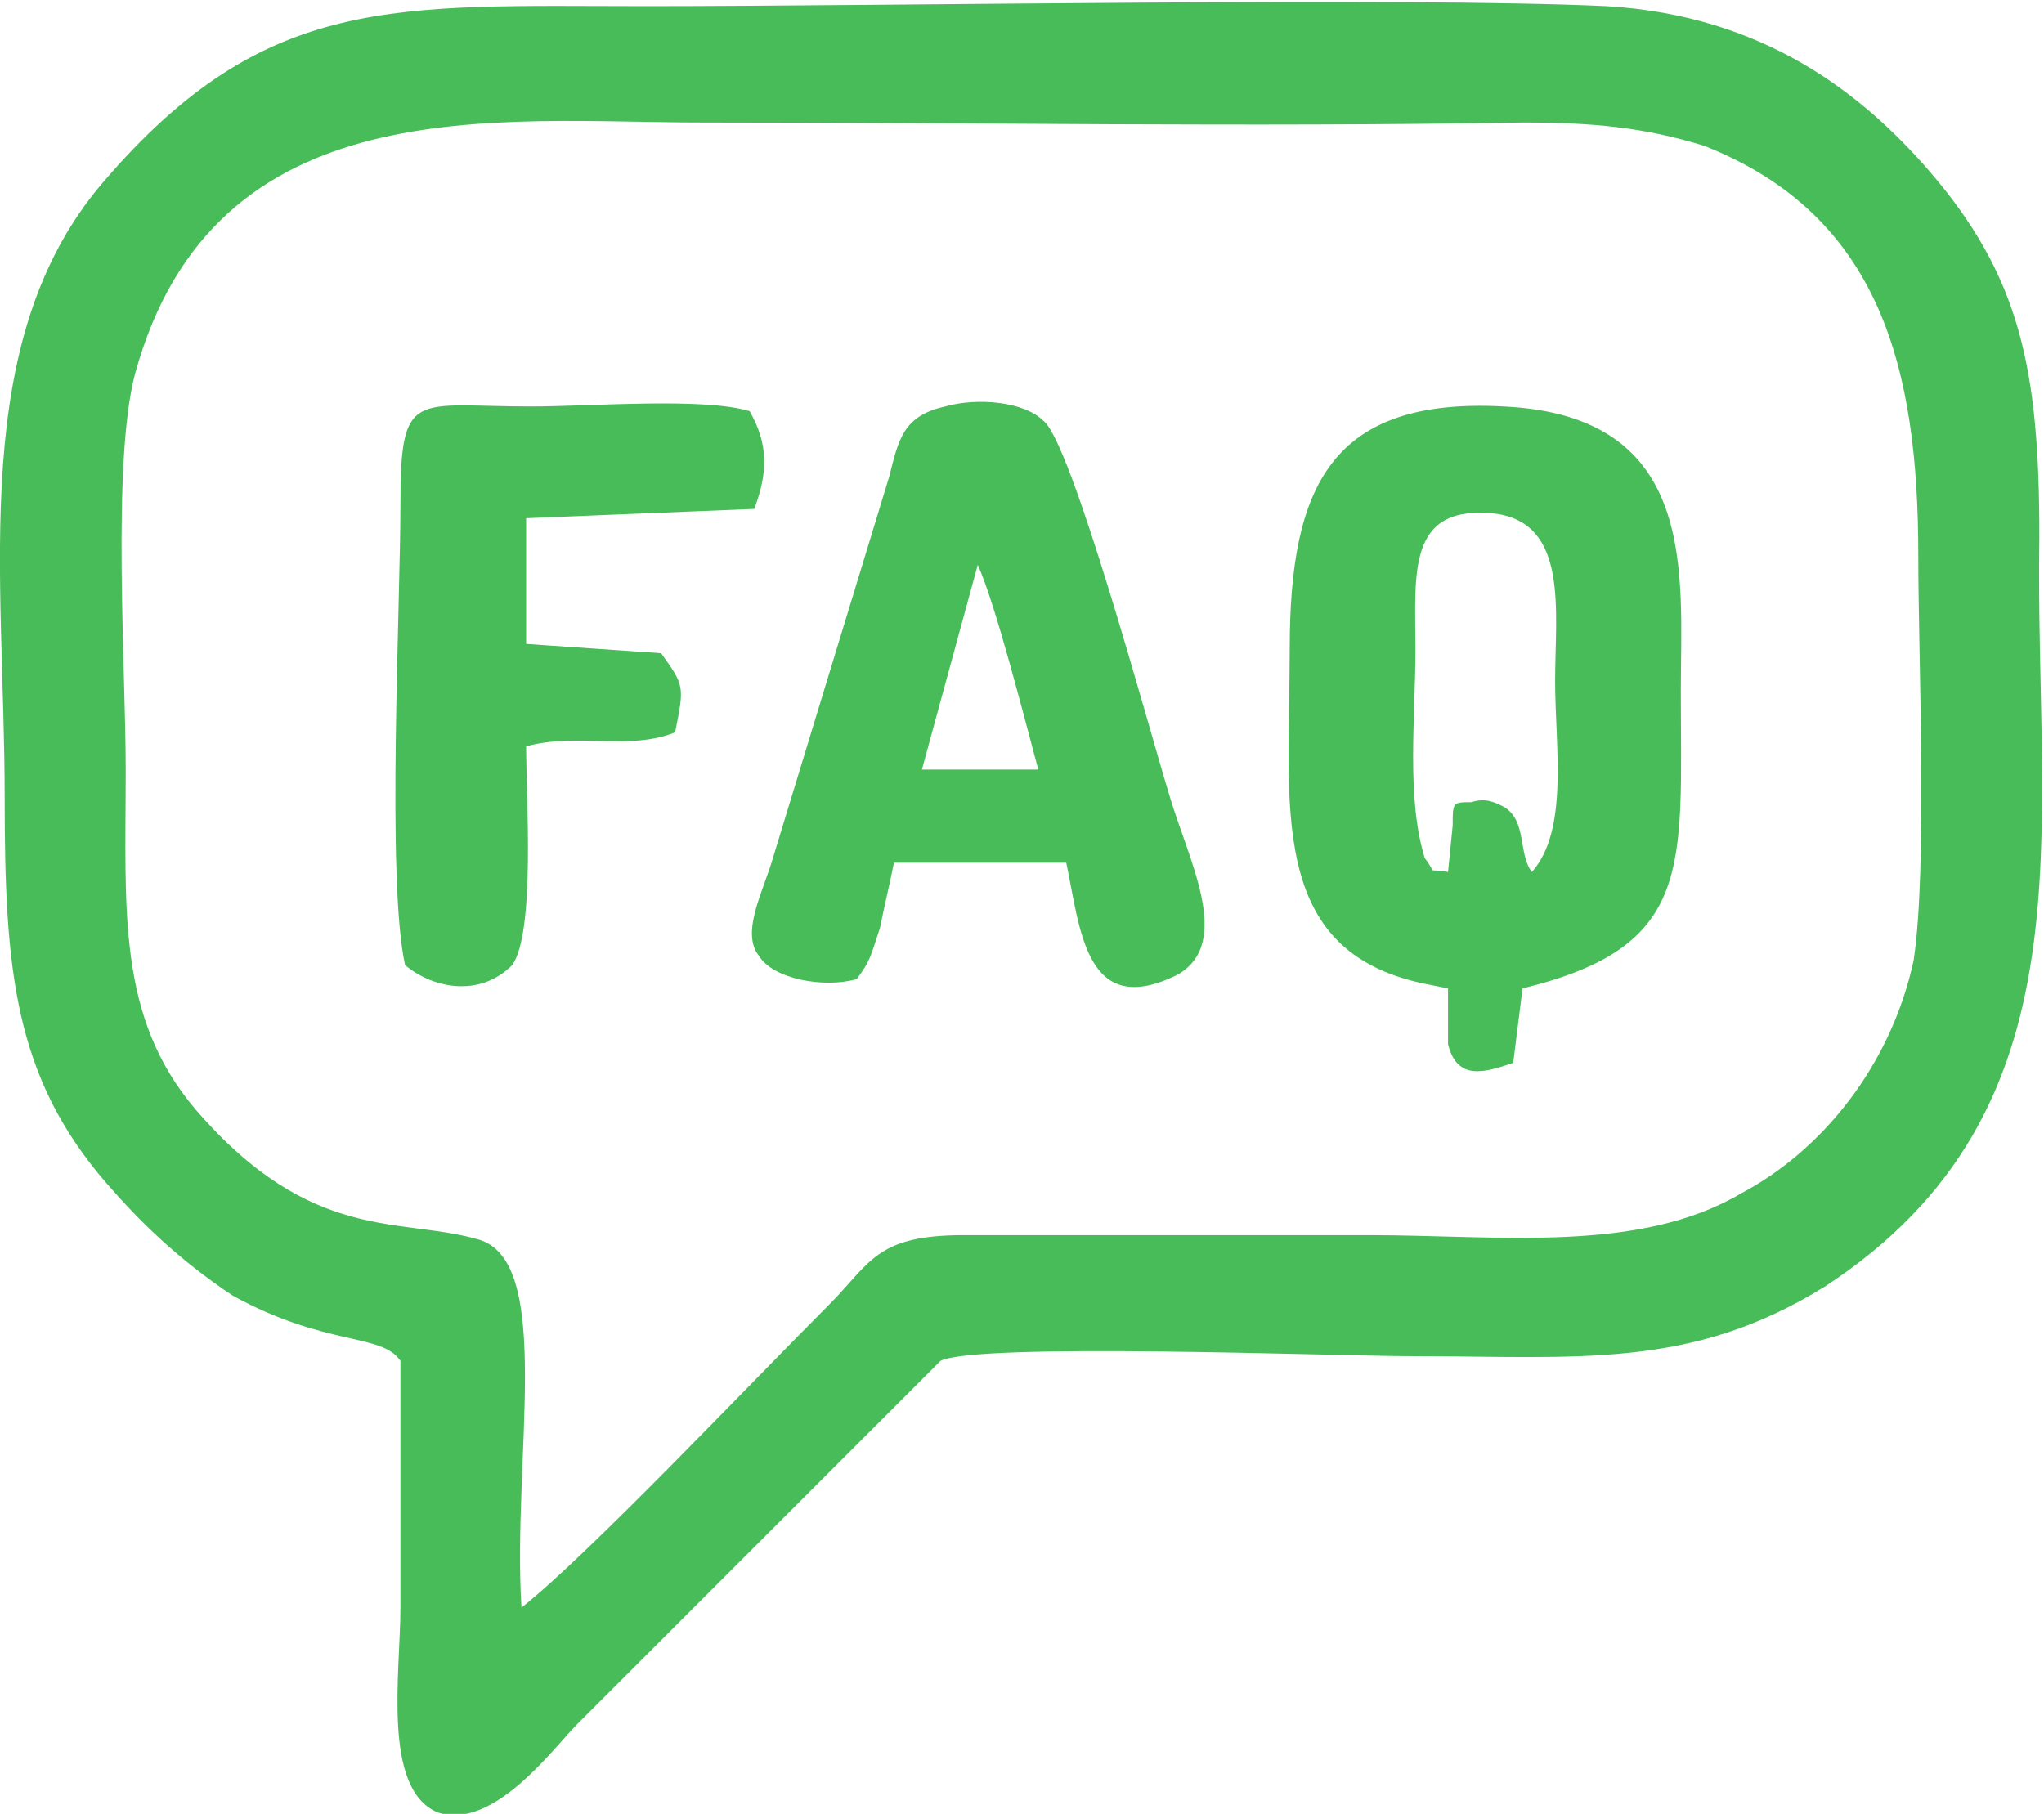 <?xml version="1.0" encoding="UTF-8"?>
<!DOCTYPE svg PUBLIC "-//W3C//DTD SVG 1.1//EN" "http://www.w3.org/Graphics/SVG/1.1/DTD/svg11.dtd">
<!-- Creator: CorelDRAW X7 -->
<svg xmlns="http://www.w3.org/2000/svg" xml:space="preserve" width="25.947mm" height="23.029mm" version="1.1" style="shape-rendering:geometricPrecision; text-rendering:geometricPrecision; image-rendering:optimizeQuality; fill-rule:evenodd; clip-rule:evenodd"
viewBox="0 0 439 389"
 xmlns:xlink="http://www.w3.org/1999/xlink">
 <defs>
  <style type="text/css">
   <![CDATA[
    .fil0 {fill:#48BC59}
   ]]>
  </style>
 </defs>
 <g id="Layer_x0020_1">
  <path class="fil0" d="M112 345c-2,-32 7,-74 -9,-79 -17,-5 -36,1 -61,-28 -17,-20 -15,-43 -15,-73 0,-22 -3,-66 2,-85 17,-62 78,-54 122,-54 59,0 117,1 176,0 15,0 26,1 39,5 38,15 46,48 46,88 0,22 2,67 -1,87 -5,23 -20,41 -37,50 -22,13 -52,9 -80,9 -29,0 -58,0 -87,0 -19,0 -20,6 -29,15 -17,17 -52,54 -66,65zm-25 -138c6,5 16,7 23,0 5,-7 3,-36 3,-47 11,-3 22,1 32,-3 2,-10 2,-10 -3,-17l-29 -2 0 -27 49 -2c3,-8 3,-14 -1,-21 -10,-3 -34,-1 -47,-1 -25,0 -28,-4 -28,21 0,22 -3,81 1,99zm123 -86c4,9 10,33 13,44l-25 0 12 -44zm-26 89c3,-4 3,-5 5,-11 1,-5 2,-9 3,-14l37 0c3,14 4,34 24,24 12,-7 2,-25 -2,-39 -4,-13 -21,-76 -27,-80 -4,-4 -14,-5 -21,-3 -9,2 -10,7 -12,15l-25 82c-2,7 -7,16 -3,21 3,5 14,7 21,5zm128 -33l-1 10c-5,-1 -2,1 -5,-3 -4,-13 -2,-30 -2,-45 0,-16 -2,-31 17,-29 16,2 13,21 13,36 0,14 3,32 -5,41 -3,-4 -1,-11 -6,-14 -2,-1 -4,-2 -7,-1 -4,0 -4,0 -4,5zm-6 34l5 1 0 12c2,8 8,6 14,4l2 -16c37,-9 34,-26 34,-64 0,-25 4,-59 -38,-61 -37,-2 -46,17 -46,52 0,34 -5,65 29,72zm-220 81c0,18 0,36 0,53 0,14 -4,39 8,44 12,4 25,-14 30,-19l78 -78c8,-4 85,-1 101,-1 36,0 60,3 89,-15 58,-38 45,-97 46,-161 0,-36 -4,-56 -24,-79 -14,-16 -35,-33 -69,-35 -43,-2 -155,0 -206,0 -54,0 -82,-3 -117,38 -29,34 -21,84 -21,132 0,37 2,60 22,83 7,8 15,16 27,24 20,11 32,8 36,14z"/>
 </g>
</svg>
